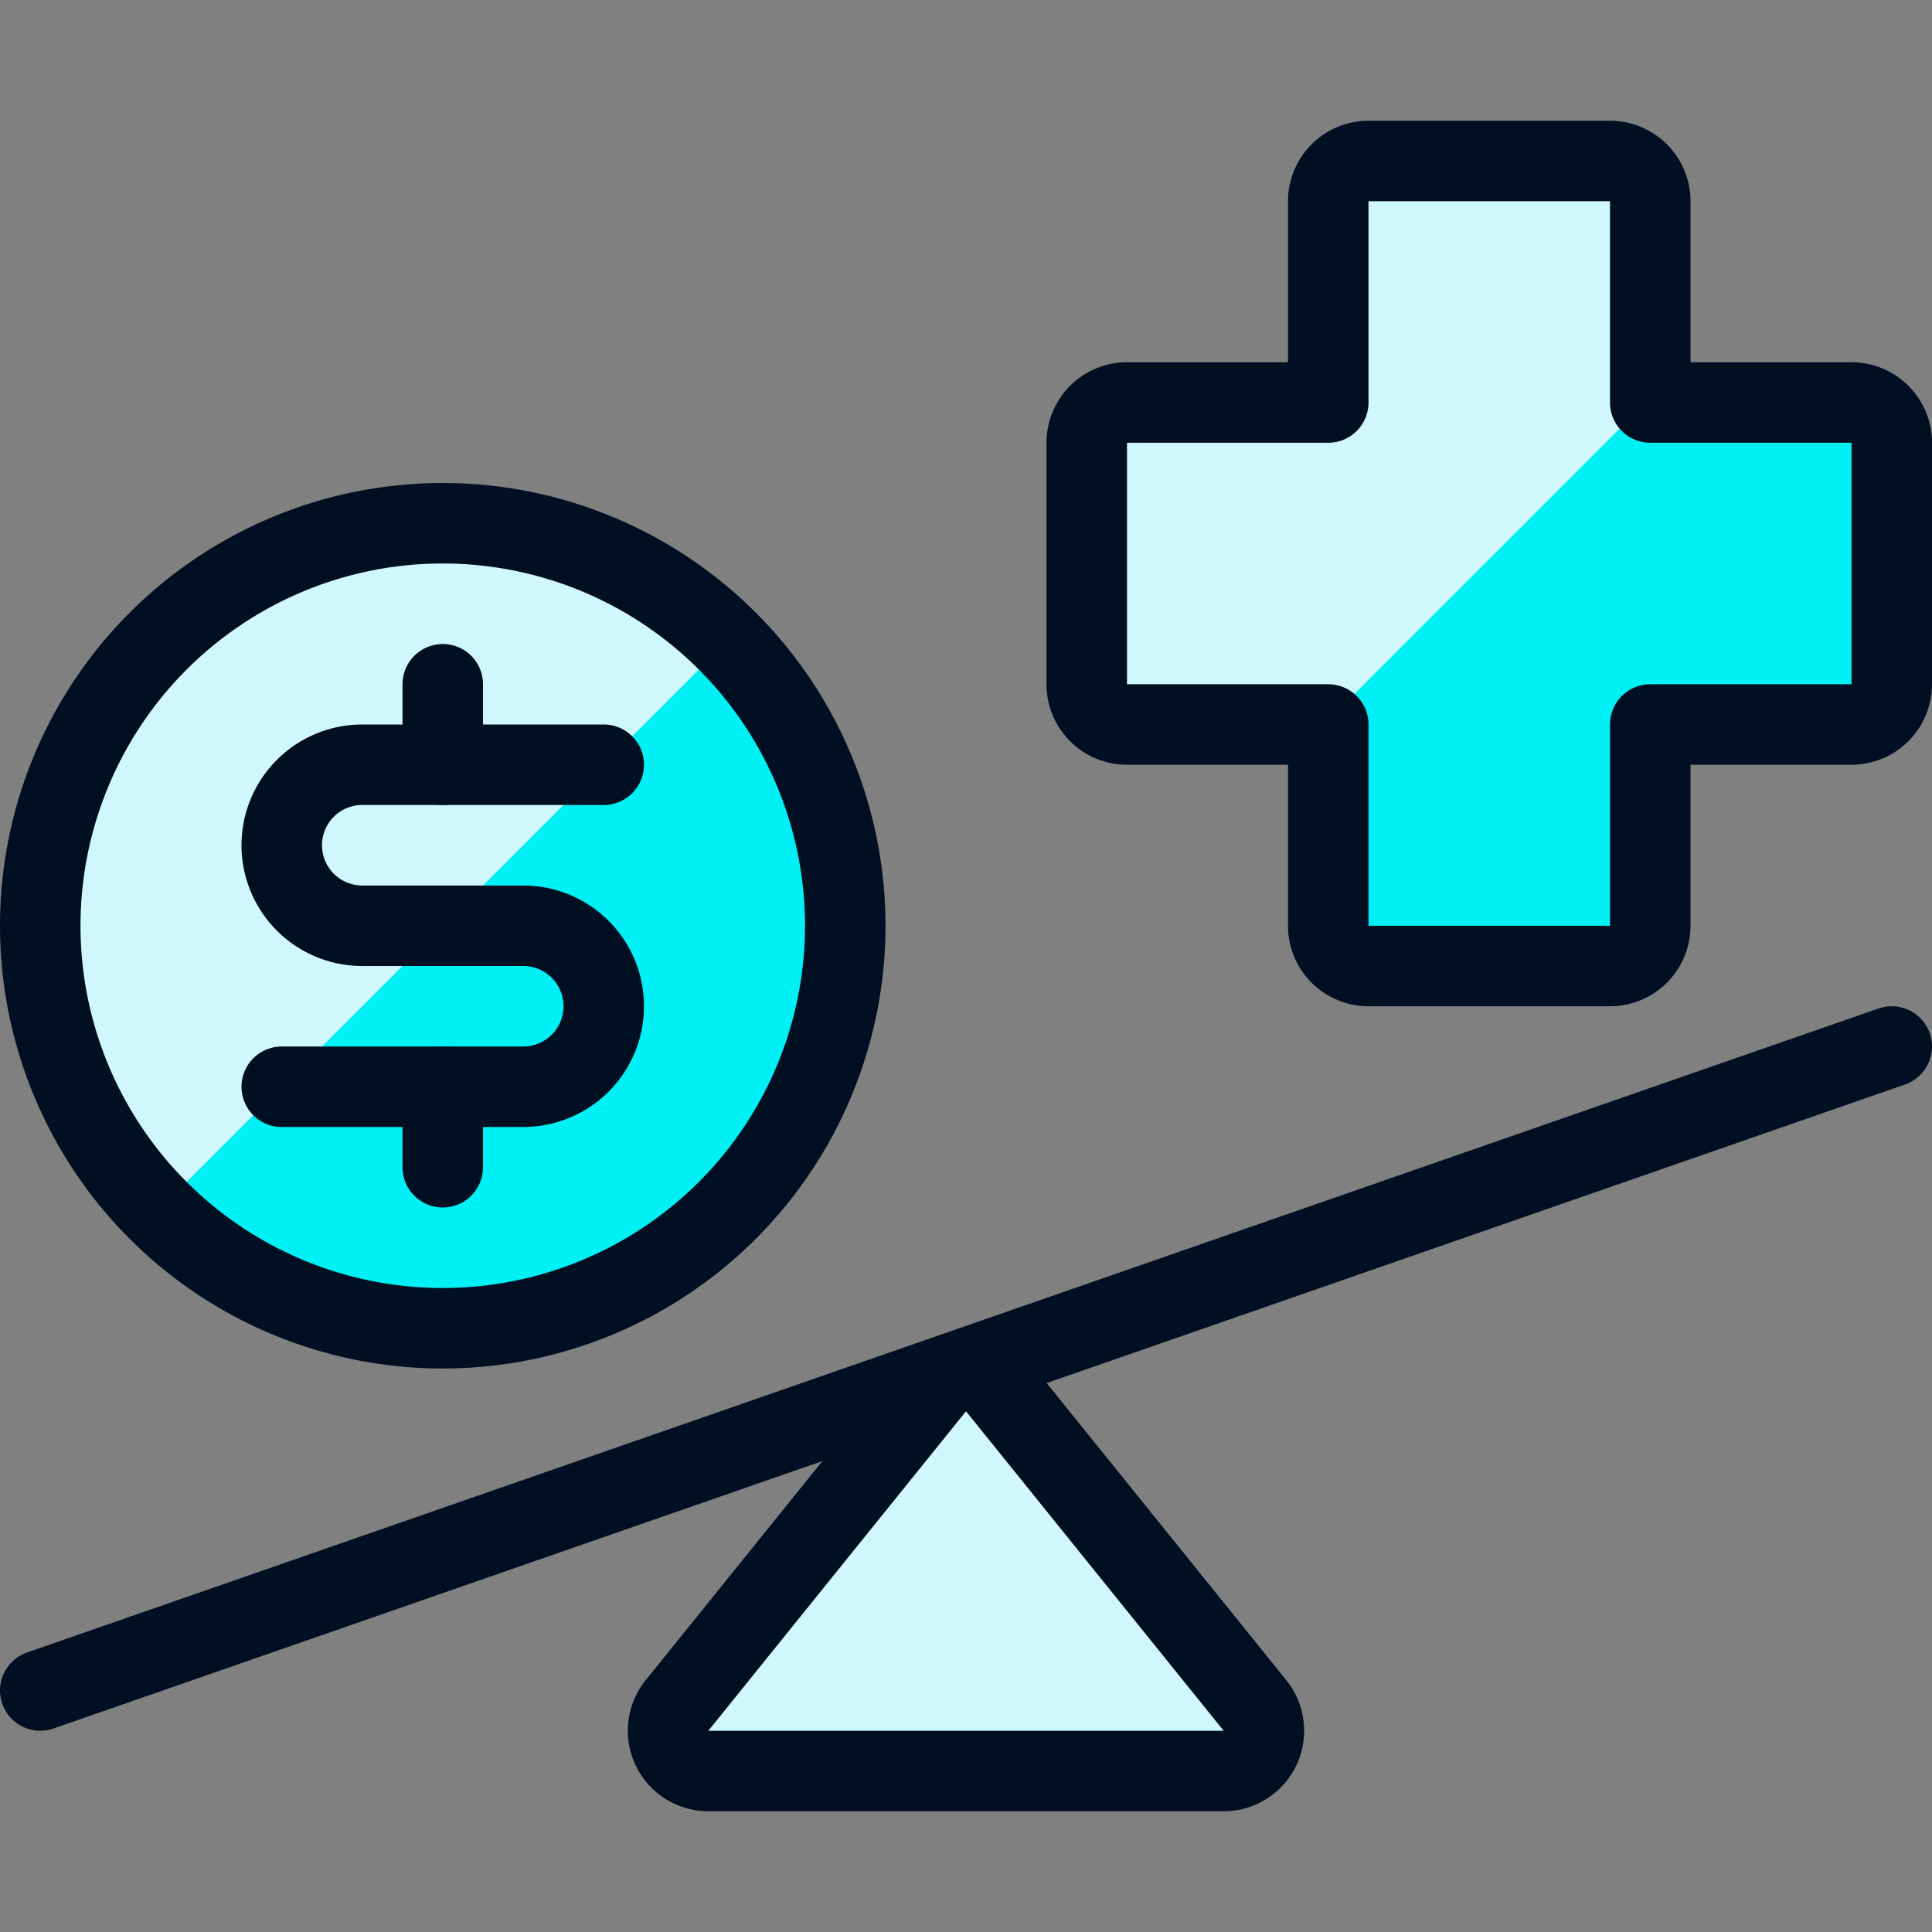 <svg xmlns="http://www.w3.org/2000/svg" viewBox="0 0 24 24" id="Insurance-Cheap--Streamline-Ultimate"><rect x="0" y="0" width="24" height="24" fill="#808080" stroke="none"/><desc>Insurance Cheap Streamline Icon: https://streamlinehq.com</desc><defs/><title>insurance-cheap</title><path d="M11.611 17.217a0.5 0.5 0 0 1 0.778 0l3.2 3.968A0.5 0.5 0 0 1 15.2 22H8.8a0.5 0.5 0 0 1 -0.389 -0.815Z" stroke="#001022" stroke-linecap="round" stroke-linejoin="round" fill="#d0f8fc" stroke-width="1"/><path d="m23.5 13 -23 8" fill="none" stroke="#001022" stroke-linecap="round" stroke-linejoin="round" stroke-width="1"/><path d="M0.5 11.5a5 5 0 1 0 10 0 5 5 0 1 0 -10 0" fill="#00f1f5" stroke-width="1"/><path d="M1.964 15.036a5 5 0 0 1 7.072 -7.072Z" fill="#d0f8fc" stroke-width="1"/><path d="M0.5 11.5a5 5 0 1 0 10 0 5 5 0 1 0 -10 0" fill="none" stroke="#001022" stroke-linecap="round" stroke-linejoin="round" stroke-width="1"/><path d="m5.5 13.5 0 1" fill="none" stroke="#001022" stroke-linecap="round" stroke-linejoin="round" stroke-width="1"/><path d="m5.5 8.5 0 1" fill="none" stroke="#001022" stroke-linecap="round" stroke-linejoin="round" stroke-width="1"/><path d="M3.5 13.5h3a1 1 0 0 0 0 -2h-2a1 1 0 0 1 0 -2h3" fill="none" stroke="#001022" stroke-linecap="round" stroke-linejoin="round" stroke-width="1"/><path d="M23.5 5.5A0.5 0.5 0 0 0 23 5h-2.5V2.5A0.5 0.5 0 0 0 20 2h-3a0.5 0.5 0 0 0 -0.5 0.5V5H14a0.5 0.5 0 0 0 -0.5 0.5v3a0.5 0.5 0 0 0 0.5 0.5h2.5v2.5a0.5 0.5 0 0 0 0.5 0.5h3a0.5 0.5 0 0 0 0.5 -0.5V9H23a0.5 0.5 0 0 0 0.5 -0.5Z" fill="#00f1f5" stroke-width="1"/><path d="M20 2h-3a0.5 0.5 0 0 0 -0.5 0.5V5H14a0.5 0.5 0 0 0 -0.5 0.5v3a0.5 0.5 0 0 0 0.5 0.5h2.445L20.5 4.945V2.5A0.5 0.5 0 0 0 20 2Z" fill="#d0f8fc" stroke-width="1"/><path d="M23.5 5.5A0.5 0.5 0 0 0 23 5h-2.5V2.5A0.5 0.5 0 0 0 20 2h-3a0.5 0.5 0 0 0 -0.5 0.5V5H14a0.5 0.5 0 0 0 -0.5 0.5v3a0.5 0.5 0 0 0 0.5 0.5h2.5v2.5a0.5 0.5 0 0 0 0.5 0.5h3a0.5 0.5 0 0 0 0.5 -0.5V9H23a0.5 0.5 0 0 0 0.5 -0.5Z" fill="none" stroke="#001022" stroke-linecap="round" stroke-linejoin="round" stroke-width="1"/></svg>